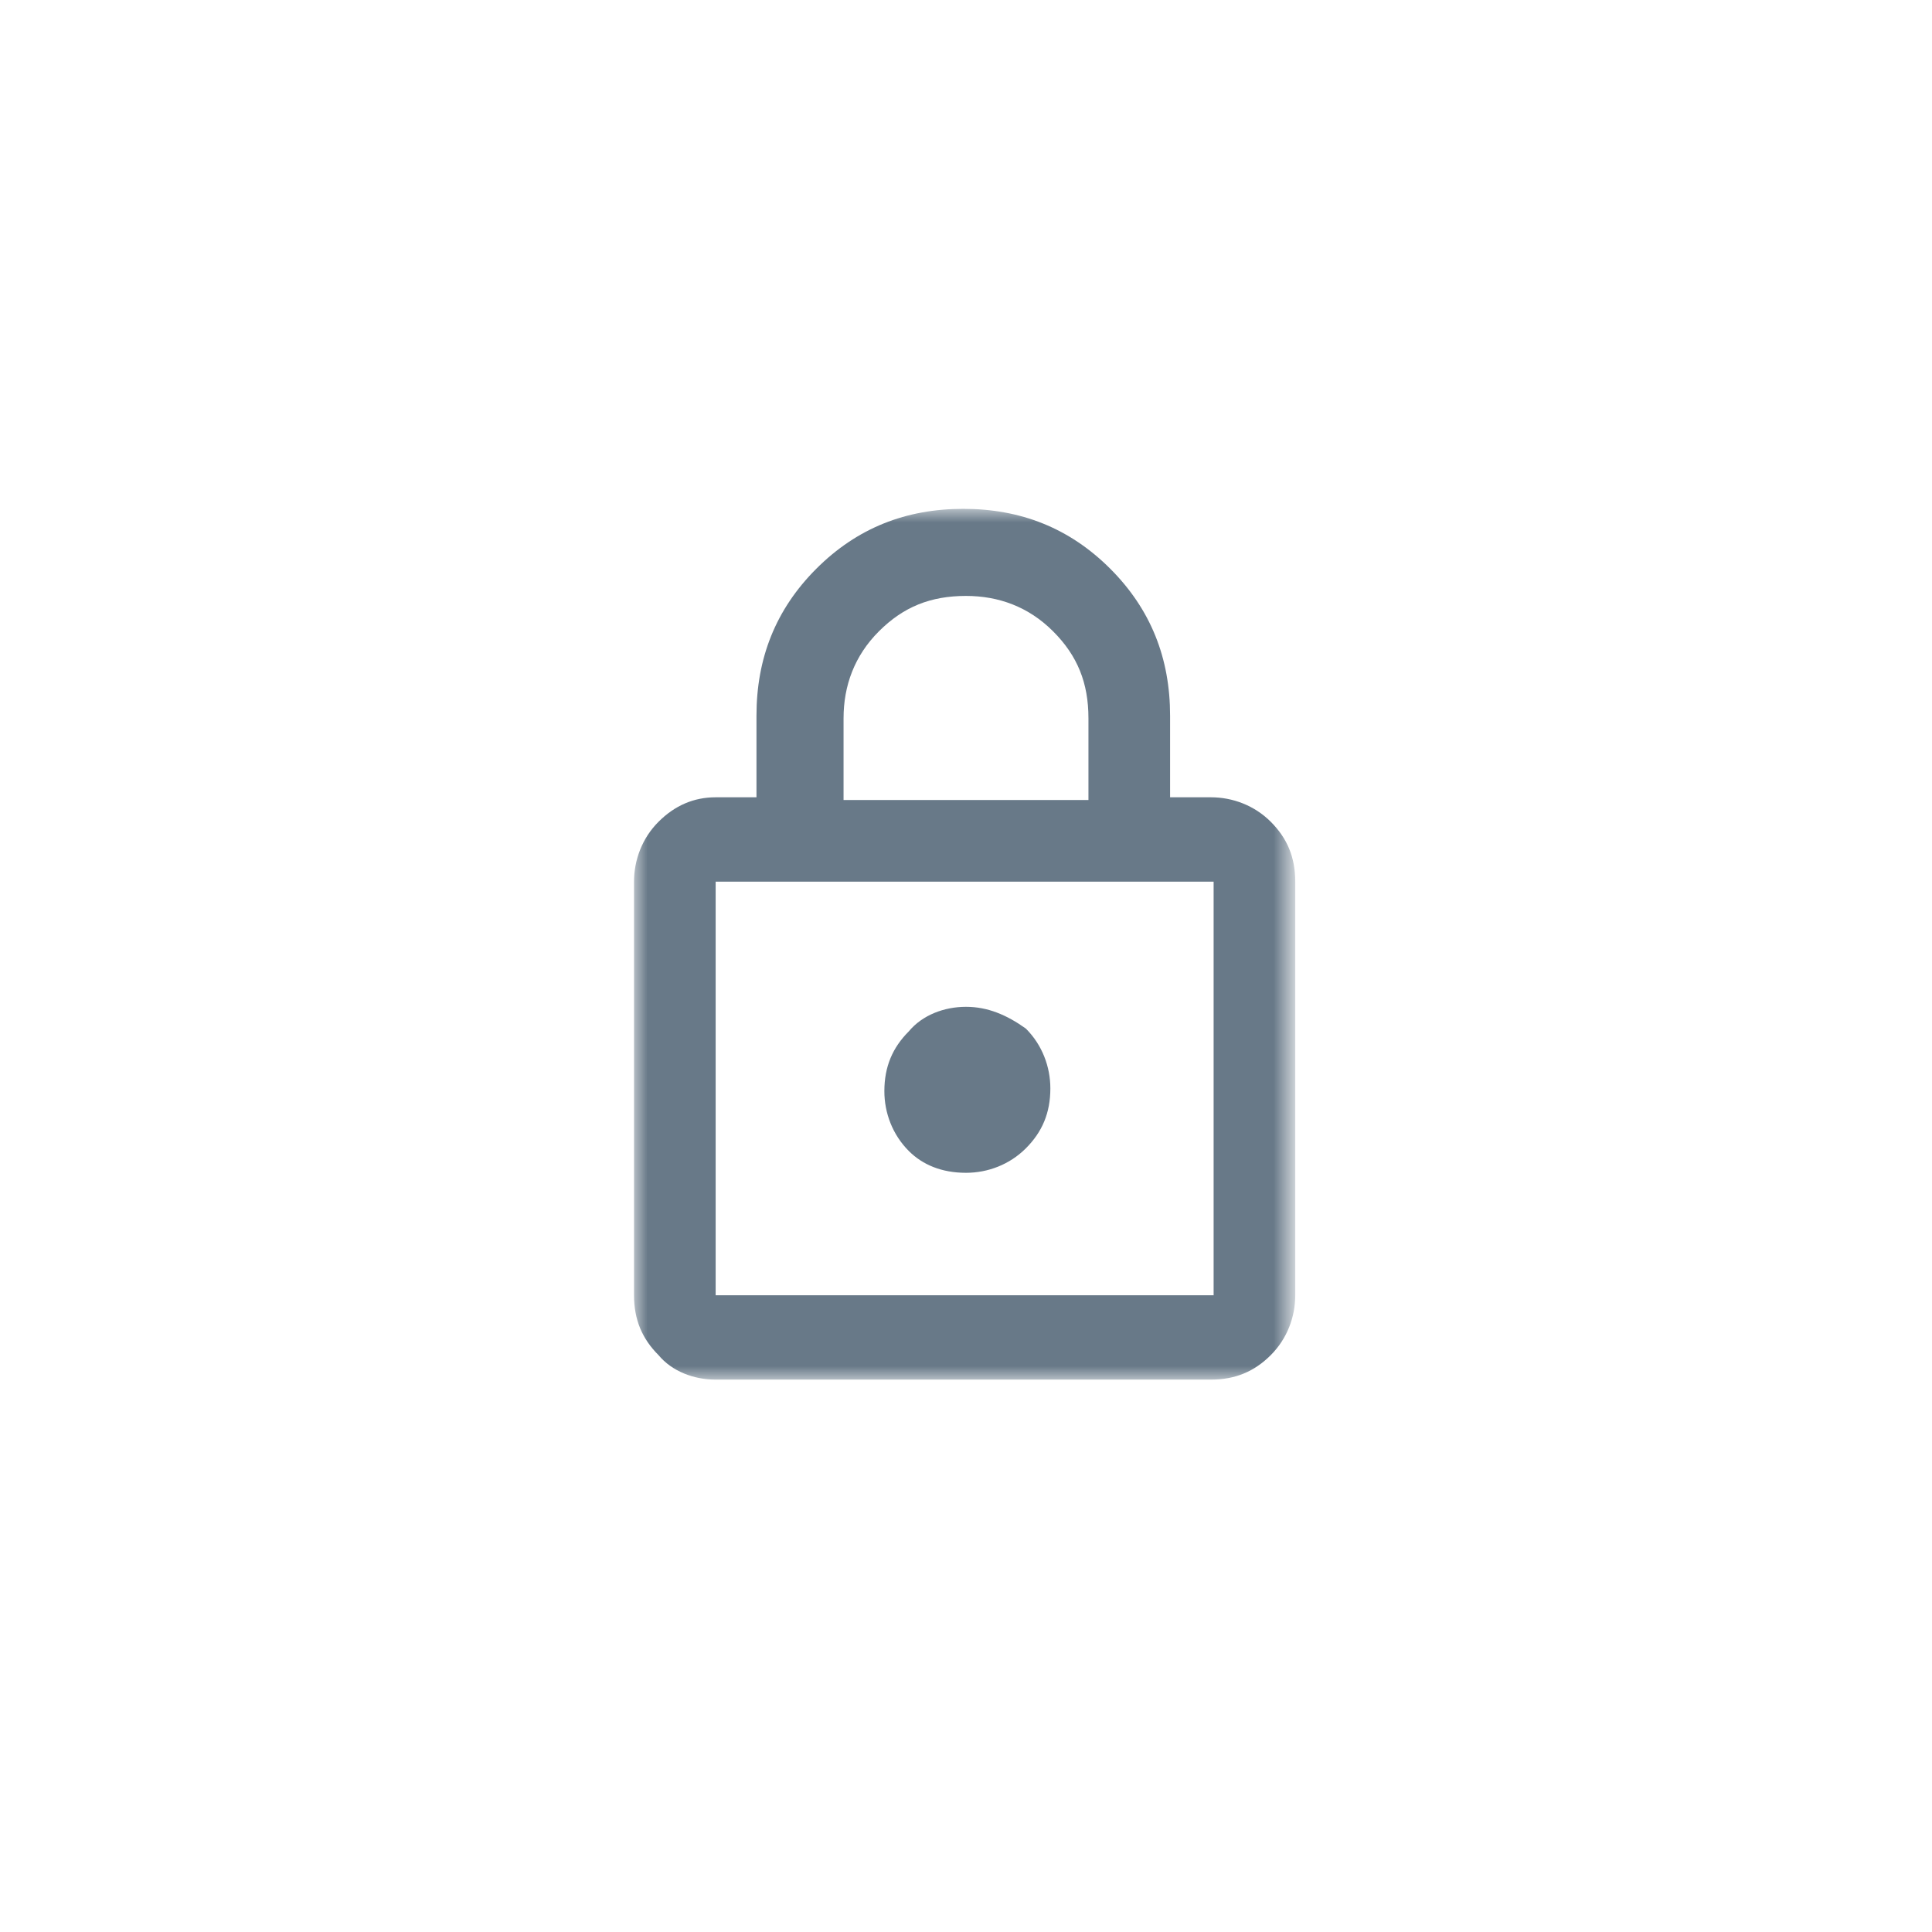 <?xml version="1.0" encoding="utf-8"?>
<!-- Generator: Adobe Illustrator 26.5.1, SVG Export Plug-In . SVG Version: 6.00 Build 0)  -->
<svg version="1.1" id="Layer_1" xmlns="http://www.w3.org/2000/svg" xmlns:xlink="http://www.w3.org/1999/xlink" x="0px" y="0px"
	 viewBox="0 0 71 71" style="enable-background:new 0 0 71 71;" xml:space="preserve">
<style type="text/css">
	.st0{fill:#FFFFFF;}
	.st1{fill:none;}
	.st2{fill:#D9D9D9;filter:url(#Adobe_OpacityMaskFilter);}
	.st3{mask:url(#mask0_2956_26_00000025434891822751952510000006641903636573048467_);}
	.st4{fill:#43586B;fill-opacity:0.8;}
</style>
<circle class="st0" cx="35.5" cy="35.5" r="35.5"/>
<circle class="st1" cx="35.5" cy="35.5" r="35.5"/>
<defs>
	<filter id="Adobe_OpacityMaskFilter" filterUnits="userSpaceOnUse" x="23.3" y="18.7" width="24.4" height="32">
		<feColorMatrix  type="matrix" values="1 0 0 0 0  0 1 0 0 0  0 0 1 0 0  0 0 0 1 0"/>
	</filter>
</defs>
<mask maskUnits="userSpaceOnUse" x="23.3" y="18.7" width="24.4" height="32" id="mask0_2956_26_00000025434891822751952510000006641903636573048467_">
	<rect x="17.2" y="17.2" class="st2" width="36.5" height="36.5"/>
</mask>
<g class="st3">
	<path class="st4" d="M26.3,50.7c-0.8,0-1.6-0.3-2.1-0.9c-0.6-0.6-0.9-1.3-0.9-2.2V32.4c0-0.8,0.3-1.6,0.9-2.2
		c0.6-0.6,1.3-0.9,2.1-0.9h1.5v-3c0-2.1,0.7-3.9,2.2-5.4c1.5-1.5,3.3-2.2,5.4-2.2s3.9,0.7,5.4,2.2c1.5,1.5,2.2,3.3,2.2,5.4v3h1.5
		c0.8,0,1.6,0.3,2.2,0.9c0.6,0.6,0.9,1.3,0.9,2.2v15.2c0,0.8-0.3,1.6-0.9,2.2c-0.6,0.6-1.3,0.9-2.2,0.9H26.3z M26.3,47.6h18.3V32.4
		H26.3V47.6z M35.5,43.1c0.8,0,1.6-0.3,2.2-0.9c0.6-0.6,0.9-1.3,0.9-2.2c0-0.8-0.3-1.6-0.9-2.2C37,37.3,36.3,37,35.5,37
		c-0.8,0-1.6,0.3-2.1,0.9c-0.6,0.6-0.9,1.3-0.9,2.2c0,0.8,0.3,1.6,0.9,2.2C33.9,42.8,34.6,43.1,35.5,43.1z M30.9,29.4H40v-3
		c0-1.3-0.4-2.3-1.3-3.2c-0.9-0.9-2-1.3-3.2-1.3c-1.3,0-2.3,0.4-3.2,1.3c-0.9,0.9-1.3,2-1.3,3.2V29.4z"/>
</g>
</svg>
